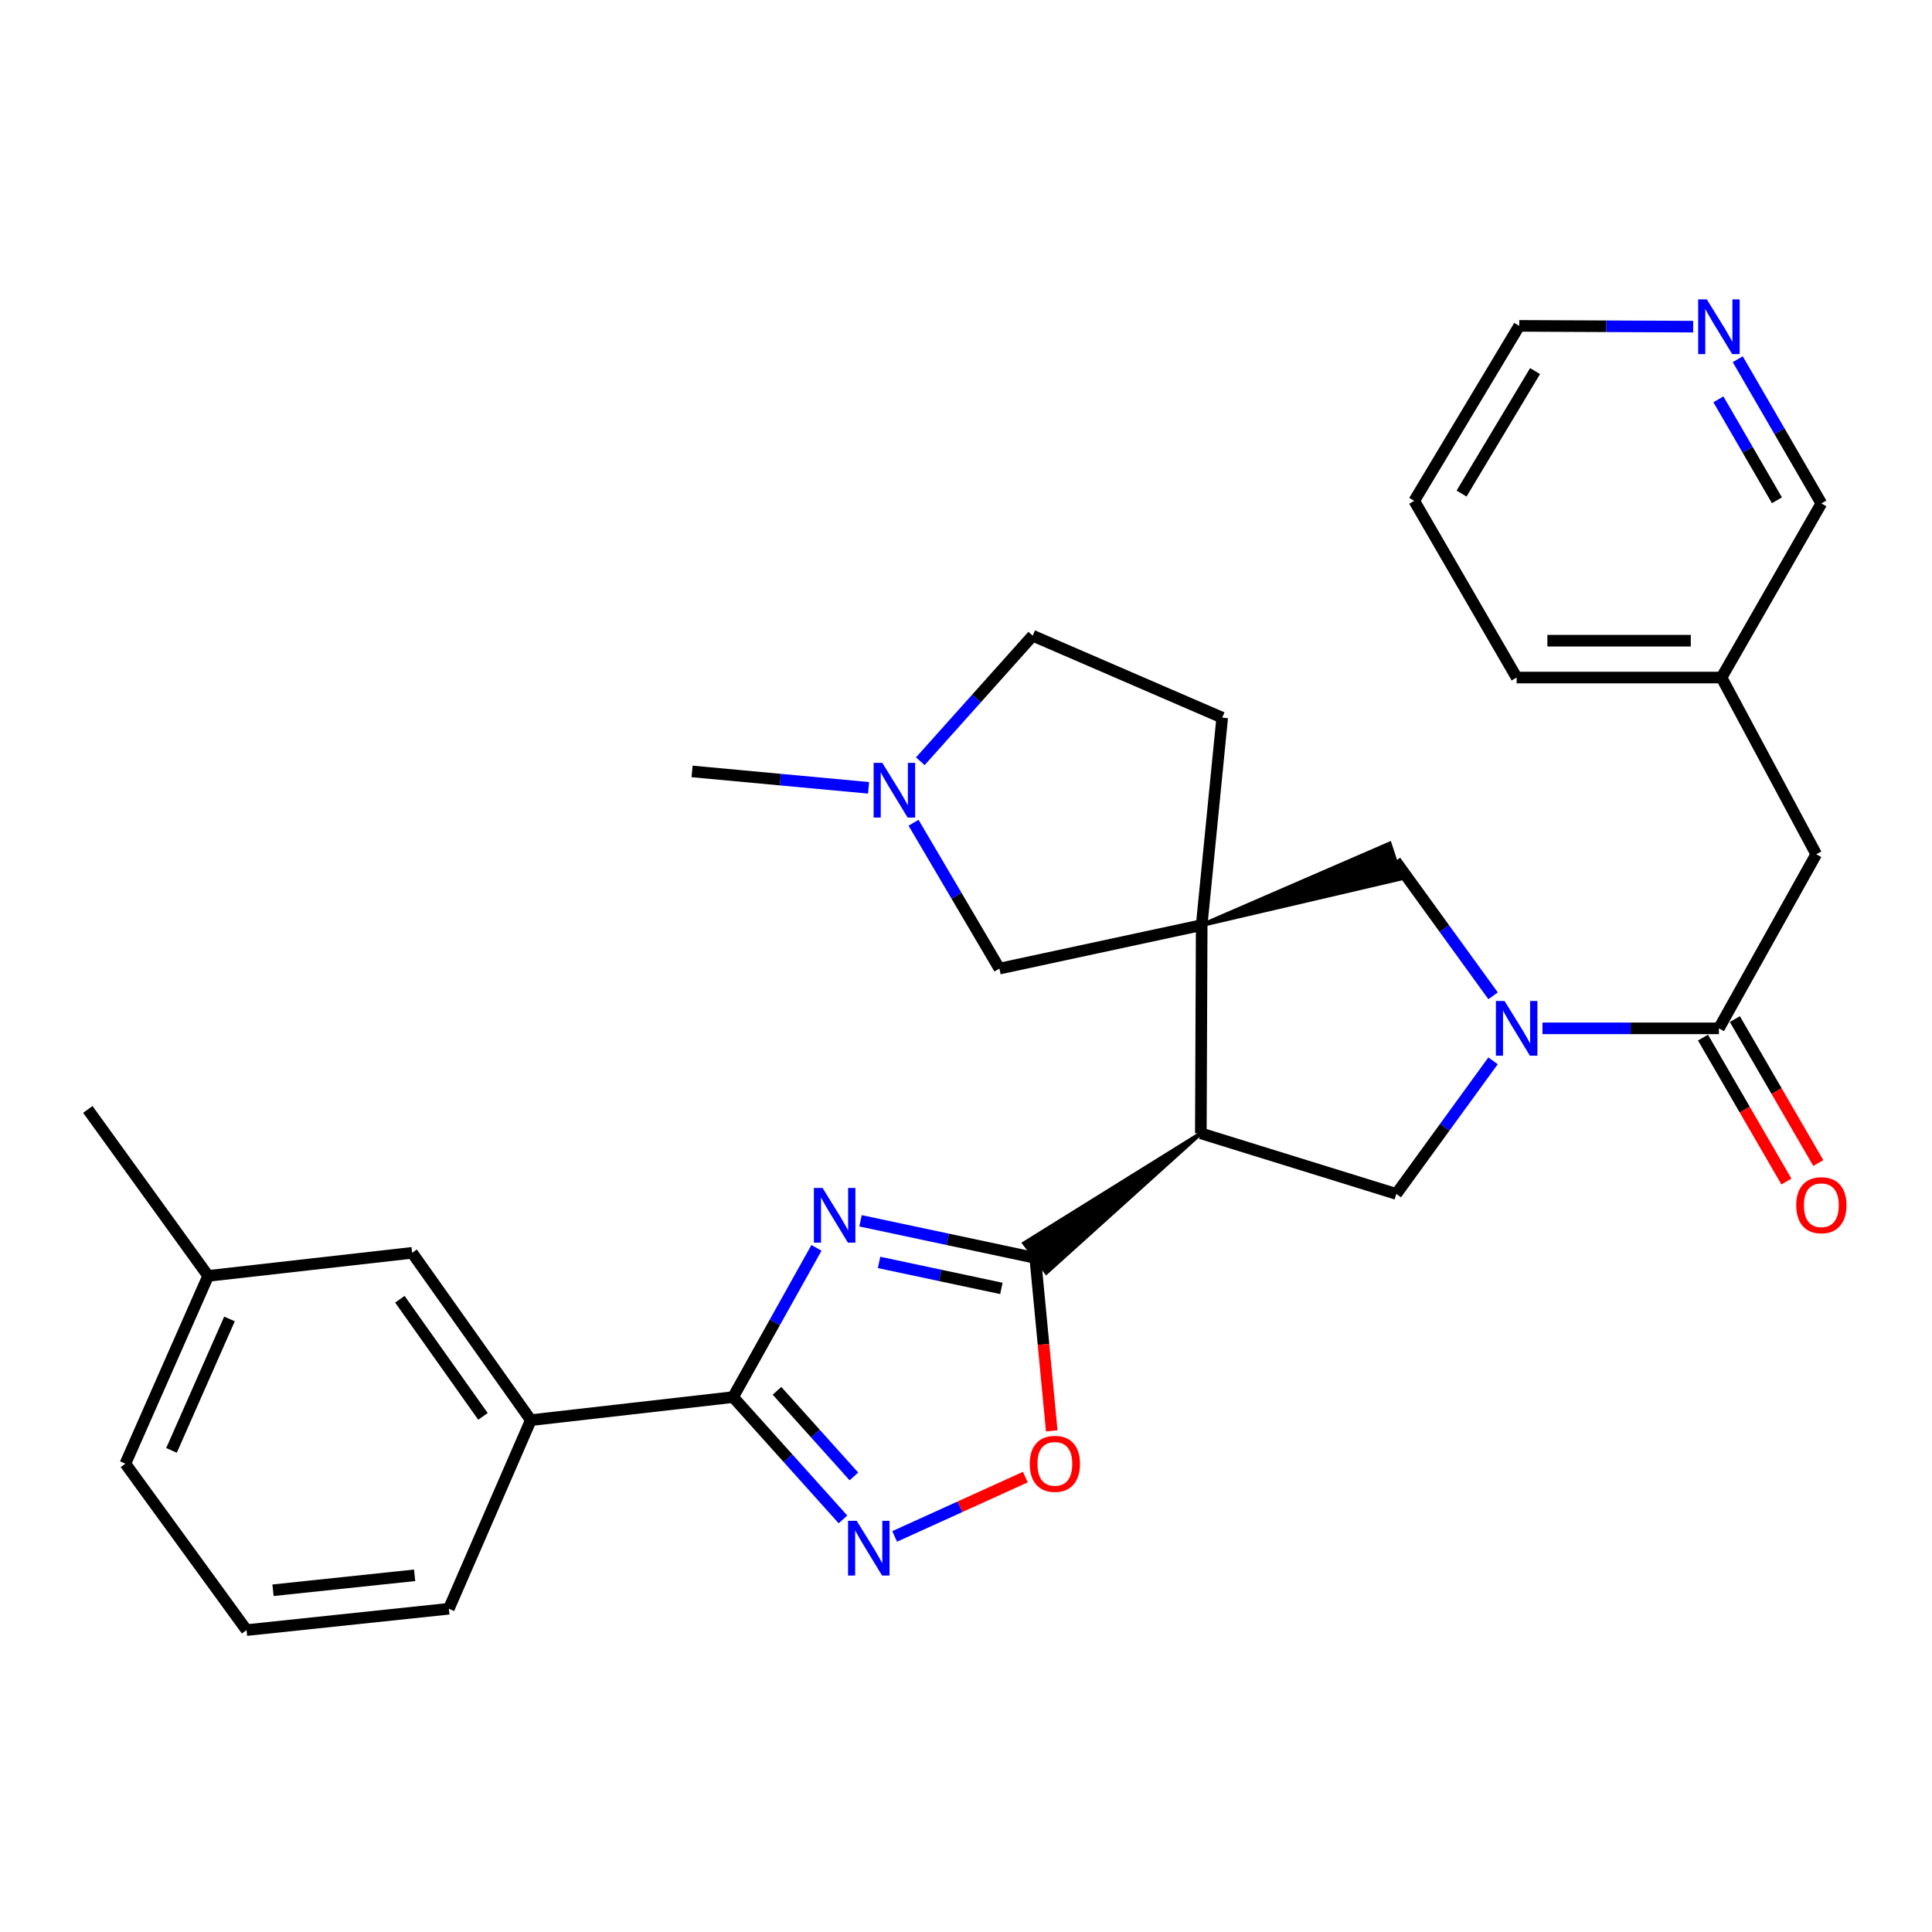 <?xml version='1.0' encoding='iso-8859-1'?>
<svg version='1.1' baseProfile='full'
              xmlns='http://www.w3.org/2000/svg'
                      xmlns:rdkit='http://www.rdkit.org/xml'
                      xmlns:xlink='http://www.w3.org/1999/xlink'
                  xml:space='preserve'
width='1000px' height='1000px' viewBox='0 0 1000 1000'>
<!-- END OF HEADER -->
<rect style='opacity:1.0;fill:#FFFFFF;stroke:none' width='1000' height='1000' x='0' y='0'> </rect>
<path class='bond-1' d='M 445.405,631.881 L 490.626,641.494' style='fill:none;fill-rule:evenodd;stroke:#0000FF;stroke-width:6px;stroke-linecap:butt;stroke-linejoin:miter;stroke-opacity:1' />
<path class='bond-1' d='M 490.626,641.494 L 535.846,651.108' style='fill:none;fill-rule:evenodd;stroke:#000000;stroke-width:6px;stroke-linecap:butt;stroke-linejoin:miter;stroke-opacity:1' />
<path class='bond-1' d='M 455.005,653.423 L 486.659,660.153' style='fill:none;fill-rule:evenodd;stroke:#0000FF;stroke-width:6px;stroke-linecap:butt;stroke-linejoin:miter;stroke-opacity:1' />
<path class='bond-1' d='M 486.659,660.153 L 518.313,666.882' style='fill:none;fill-rule:evenodd;stroke:#000000;stroke-width:6px;stroke-linecap:butt;stroke-linejoin:miter;stroke-opacity:1' />
<path class='bond-4' d='M 422.596,645.888 L 401.022,684.508' style='fill:none;fill-rule:evenodd;stroke:#0000FF;stroke-width:6px;stroke-linecap:butt;stroke-linejoin:miter;stroke-opacity:1' />
<path class='bond-4' d='M 401.022,684.508 L 379.447,723.129' style='fill:none;fill-rule:evenodd;stroke:#000000;stroke-width:6px;stroke-linecap:butt;stroke-linejoin:miter;stroke-opacity:1' />
<path class='bond-0' d='M 621.994,478.823 L 621.549,586.611' style='fill:none;fill-rule:evenodd;stroke:#000000;stroke-width:6px;stroke-linecap:butt;stroke-linejoin:miter;stroke-opacity:1' />
<path class='bond-9' d='M 621.994,478.823 L 725.271,454.741 L 719.286,436.629 Z' style='fill:#000000;fill-rule:evenodd;fill-opacity:1;stroke:#000000;stroke-width:2px;stroke-linecap:butt;stroke-linejoin:miter;stroke-opacity:1;' />
<path class='bond-10' d='M 621.994,478.823 L 517.29,501.343' style='fill:none;fill-rule:evenodd;stroke:#000000;stroke-width:6px;stroke-linecap:butt;stroke-linejoin:miter;stroke-opacity:1' />
<path class='bond-13' d='M 621.994,478.823 L 632.613,371.459' style='fill:none;fill-rule:evenodd;stroke:#000000;stroke-width:6px;stroke-linecap:butt;stroke-linejoin:miter;stroke-opacity:1' />
<path class='bond-2' d='M 621.549,586.611 L 530.111,643.487 L 541.581,658.729 Z' style='fill:#000000;fill-rule:evenodd;fill-opacity:1;stroke:#000000;stroke-width:2px;stroke-linecap:butt;stroke-linejoin:miter;stroke-opacity:1;' />
<path class='bond-6' d='M 535.846,651.108 L 540.112,695.858' style='fill:none;fill-rule:evenodd;stroke:#000000;stroke-width:6px;stroke-linecap:butt;stroke-linejoin:miter;stroke-opacity:1' />
<path class='bond-6' d='M 540.112,695.858 L 544.379,740.608' style='fill:none;fill-rule:evenodd;stroke:#FF0000;stroke-width:6px;stroke-linecap:butt;stroke-linejoin:miter;stroke-opacity:1' />
<path class='bond-7' d='M 621.549,586.611 L 722.724,617.969' style='fill:none;fill-rule:evenodd;stroke:#000000;stroke-width:6px;stroke-linecap:butt;stroke-linejoin:miter;stroke-opacity:1' />
<path class='bond-3' d='M 772.799,549.076 L 747.761,583.522' style='fill:none;fill-rule:evenodd;stroke:#0000FF;stroke-width:6px;stroke-linecap:butt;stroke-linejoin:miter;stroke-opacity:1' />
<path class='bond-3' d='M 747.761,583.522 L 722.724,617.969' style='fill:none;fill-rule:evenodd;stroke:#000000;stroke-width:6px;stroke-linecap:butt;stroke-linejoin:miter;stroke-opacity:1' />
<path class='bond-8' d='M 798.374,532.267 L 844.042,532.267' style='fill:none;fill-rule:evenodd;stroke:#0000FF;stroke-width:6px;stroke-linecap:butt;stroke-linejoin:miter;stroke-opacity:1' />
<path class='bond-8' d='M 844.042,532.267 L 889.71,532.267' style='fill:none;fill-rule:evenodd;stroke:#000000;stroke-width:6px;stroke-linecap:butt;stroke-linejoin:miter;stroke-opacity:1' />
<path class='bond-31' d='M 772.819,515.434 L 747.549,480.559' style='fill:none;fill-rule:evenodd;stroke:#0000FF;stroke-width:6px;stroke-linecap:butt;stroke-linejoin:miter;stroke-opacity:1' />
<path class='bond-31' d='M 747.549,480.559 L 722.279,445.685' style='fill:none;fill-rule:evenodd;stroke:#000000;stroke-width:6px;stroke-linecap:butt;stroke-linejoin:miter;stroke-opacity:1' />
<path class='bond-5' d='M 379.447,723.129 L 407.884,754.787' style='fill:none;fill-rule:evenodd;stroke:#000000;stroke-width:6px;stroke-linecap:butt;stroke-linejoin:miter;stroke-opacity:1' />
<path class='bond-5' d='M 407.884,754.787 L 436.32,786.446' style='fill:none;fill-rule:evenodd;stroke:#0000FF;stroke-width:6px;stroke-linecap:butt;stroke-linejoin:miter;stroke-opacity:1' />
<path class='bond-5' d='M 402.17,719.88 L 422.075,742.04' style='fill:none;fill-rule:evenodd;stroke:#000000;stroke-width:6px;stroke-linecap:butt;stroke-linejoin:miter;stroke-opacity:1' />
<path class='bond-5' d='M 422.075,742.04 L 441.981,764.201' style='fill:none;fill-rule:evenodd;stroke:#0000FF;stroke-width:6px;stroke-linecap:butt;stroke-linejoin:miter;stroke-opacity:1' />
<path class='bond-12' d='M 379.447,723.129 L 274.754,735.072' style='fill:none;fill-rule:evenodd;stroke:#000000;stroke-width:6px;stroke-linecap:butt;stroke-linejoin:miter;stroke-opacity:1' />
<path class='bond-30' d='M 463.072,795.252 L 496.897,779.895' style='fill:none;fill-rule:evenodd;stroke:#0000FF;stroke-width:6px;stroke-linecap:butt;stroke-linejoin:miter;stroke-opacity:1' />
<path class='bond-30' d='M 496.897,779.895 L 530.722,764.539' style='fill:none;fill-rule:evenodd;stroke:#FF0000;stroke-width:6px;stroke-linecap:butt;stroke-linejoin:miter;stroke-opacity:1' />
<path class='bond-14' d='M 889.71,532.267 L 940.08,442.145' style='fill:none;fill-rule:evenodd;stroke:#000000;stroke-width:6px;stroke-linecap:butt;stroke-linejoin:miter;stroke-opacity:1' />
<path class='bond-15' d='M 881.458,537.05 L 903.051,574.302' style='fill:none;fill-rule:evenodd;stroke:#000000;stroke-width:6px;stroke-linecap:butt;stroke-linejoin:miter;stroke-opacity:1' />
<path class='bond-15' d='M 903.051,574.302 L 924.645,611.555' style='fill:none;fill-rule:evenodd;stroke:#FF0000;stroke-width:6px;stroke-linecap:butt;stroke-linejoin:miter;stroke-opacity:1' />
<path class='bond-15' d='M 897.961,527.484 L 919.555,564.736' style='fill:none;fill-rule:evenodd;stroke:#000000;stroke-width:6px;stroke-linecap:butt;stroke-linejoin:miter;stroke-opacity:1' />
<path class='bond-15' d='M 919.555,564.736 L 941.148,601.988' style='fill:none;fill-rule:evenodd;stroke:#FF0000;stroke-width:6px;stroke-linecap:butt;stroke-linejoin:miter;stroke-opacity:1' />
<path class='bond-11' d='M 517.29,501.343 L 495.069,463.599' style='fill:none;fill-rule:evenodd;stroke:#000000;stroke-width:6px;stroke-linecap:butt;stroke-linejoin:miter;stroke-opacity:1' />
<path class='bond-11' d='M 495.069,463.599 L 472.848,425.856' style='fill:none;fill-rule:evenodd;stroke:#0000FF;stroke-width:6px;stroke-linecap:butt;stroke-linejoin:miter;stroke-opacity:1' />
<path class='bond-21' d='M 449.566,407.775 L 403.893,403.532' style='fill:none;fill-rule:evenodd;stroke:#0000FF;stroke-width:6px;stroke-linecap:butt;stroke-linejoin:miter;stroke-opacity:1' />
<path class='bond-21' d='M 403.893,403.532 L 358.221,399.289' style='fill:none;fill-rule:evenodd;stroke:#000000;stroke-width:6px;stroke-linecap:butt;stroke-linejoin:miter;stroke-opacity:1' />
<path class='bond-33' d='M 476.358,394.018 L 505.435,361.528' style='fill:none;fill-rule:evenodd;stroke:#0000FF;stroke-width:6px;stroke-linecap:butt;stroke-linejoin:miter;stroke-opacity:1' />
<path class='bond-33' d='M 505.435,361.528 L 534.511,329.037' style='fill:none;fill-rule:evenodd;stroke:#000000;stroke-width:6px;stroke-linecap:butt;stroke-linejoin:miter;stroke-opacity:1' />
<path class='bond-16' d='M 274.754,735.072 L 213.32,648.459' style='fill:none;fill-rule:evenodd;stroke:#000000;stroke-width:6px;stroke-linecap:butt;stroke-linejoin:miter;stroke-opacity:1' />
<path class='bond-16' d='M 249.98,733.116 L 206.976,672.487' style='fill:none;fill-rule:evenodd;stroke:#000000;stroke-width:6px;stroke-linecap:butt;stroke-linejoin:miter;stroke-opacity:1' />
<path class='bond-23' d='M 274.754,735.072 L 232.321,832.687' style='fill:none;fill-rule:evenodd;stroke:#000000;stroke-width:6px;stroke-linecap:butt;stroke-linejoin:miter;stroke-opacity:1' />
<path class='bond-18' d='M 632.613,371.459 L 534.511,329.037' style='fill:none;fill-rule:evenodd;stroke:#000000;stroke-width:6px;stroke-linecap:butt;stroke-linejoin:miter;stroke-opacity:1' />
<path class='bond-19' d='M 940.08,442.145 L 891.056,350.699' style='fill:none;fill-rule:evenodd;stroke:#000000;stroke-width:6px;stroke-linecap:butt;stroke-linejoin:miter;stroke-opacity:1' />
<path class='bond-20' d='M 213.32,648.459 L 107.747,660.402' style='fill:none;fill-rule:evenodd;stroke:#000000;stroke-width:6px;stroke-linecap:butt;stroke-linejoin:miter;stroke-opacity:1' />
<path class='bond-17' d='M 899.452,185.933 L 921.09,223.255' style='fill:none;fill-rule:evenodd;stroke:#0000FF;stroke-width:6px;stroke-linecap:butt;stroke-linejoin:miter;stroke-opacity:1' />
<path class='bond-17' d='M 921.09,223.255 L 942.729,260.577' style='fill:none;fill-rule:evenodd;stroke:#000000;stroke-width:6px;stroke-linecap:butt;stroke-linejoin:miter;stroke-opacity:1' />
<path class='bond-17' d='M 889.441,206.698 L 904.588,232.823' style='fill:none;fill-rule:evenodd;stroke:#0000FF;stroke-width:6px;stroke-linecap:butt;stroke-linejoin:miter;stroke-opacity:1' />
<path class='bond-17' d='M 904.588,232.823 L 919.735,258.948' style='fill:none;fill-rule:evenodd;stroke:#000000;stroke-width:6px;stroke-linecap:butt;stroke-linejoin:miter;stroke-opacity:1' />
<path class='bond-34' d='M 876.385,169.072 L 831.363,168.873' style='fill:none;fill-rule:evenodd;stroke:#0000FF;stroke-width:6px;stroke-linecap:butt;stroke-linejoin:miter;stroke-opacity:1' />
<path class='bond-34' d='M 831.363,168.873 L 786.341,168.675' style='fill:none;fill-rule:evenodd;stroke:#000000;stroke-width:6px;stroke-linecap:butt;stroke-linejoin:miter;stroke-opacity:1' />
<path class='bond-22' d='M 891.056,350.699 L 942.729,260.577' style='fill:none;fill-rule:evenodd;stroke:#000000;stroke-width:6px;stroke-linecap:butt;stroke-linejoin:miter;stroke-opacity:1' />
<path class='bond-28' d='M 891.056,350.699 L 785.016,350.699' style='fill:none;fill-rule:evenodd;stroke:#000000;stroke-width:6px;stroke-linecap:butt;stroke-linejoin:miter;stroke-opacity:1' />
<path class='bond-28' d='M 875.15,331.623 L 800.922,331.623' style='fill:none;fill-rule:evenodd;stroke:#000000;stroke-width:6px;stroke-linecap:butt;stroke-linejoin:miter;stroke-opacity:1' />
<path class='bond-27' d='M 107.747,660.402 L 45.455,574.244' style='fill:none;fill-rule:evenodd;stroke:#000000;stroke-width:6px;stroke-linecap:butt;stroke-linejoin:miter;stroke-opacity:1' />
<path class='bond-32' d='M 107.747,660.402 L 64.891,757.603' style='fill:none;fill-rule:evenodd;stroke:#000000;stroke-width:6px;stroke-linecap:butt;stroke-linejoin:miter;stroke-opacity:1' />
<path class='bond-32' d='M 118.773,682.678 L 88.773,750.719' style='fill:none;fill-rule:evenodd;stroke:#000000;stroke-width:6px;stroke-linecap:butt;stroke-linejoin:miter;stroke-opacity:1' />
<path class='bond-24' d='M 232.321,832.687 L 127.607,843.74' style='fill:none;fill-rule:evenodd;stroke:#000000;stroke-width:6px;stroke-linecap:butt;stroke-linejoin:miter;stroke-opacity:1' />
<path class='bond-24' d='M 214.612,815.374 L 141.312,823.112' style='fill:none;fill-rule:evenodd;stroke:#000000;stroke-width:6px;stroke-linecap:butt;stroke-linejoin:miter;stroke-opacity:1' />
<path class='bond-26' d='M 127.607,843.74 L 64.891,757.603' style='fill:none;fill-rule:evenodd;stroke:#000000;stroke-width:6px;stroke-linecap:butt;stroke-linejoin:miter;stroke-opacity:1' />
<path class='bond-25' d='M 786.341,168.675 L 731.997,259.242' style='fill:none;fill-rule:evenodd;stroke:#000000;stroke-width:6px;stroke-linecap:butt;stroke-linejoin:miter;stroke-opacity:1' />
<path class='bond-25' d='M 794.546,192.075 L 756.505,255.472' style='fill:none;fill-rule:evenodd;stroke:#000000;stroke-width:6px;stroke-linecap:butt;stroke-linejoin:miter;stroke-opacity:1' />
<path class='bond-29' d='M 785.016,350.699 L 731.997,259.242' style='fill:none;fill-rule:evenodd;stroke:#000000;stroke-width:6px;stroke-linecap:butt;stroke-linejoin:miter;stroke-opacity:1' />
<path  class='atom-0' d='M 425.751 614.873
L 435.031 629.873
Q 435.951 631.353, 437.431 634.033
Q 438.911 636.713, 438.991 636.873
L 438.991 614.873
L 442.751 614.873
L 442.751 643.193
L 438.871 643.193
L 428.911 626.793
Q 427.751 624.873, 426.511 622.673
Q 425.311 620.473, 424.951 619.793
L 424.951 643.193
L 421.271 643.193
L 421.271 614.873
L 425.751 614.873
' fill='#0000FF'/>
<path  class='atom-4' d='M 778.756 518.107
L 788.036 533.107
Q 788.956 534.587, 790.436 537.267
Q 791.916 539.947, 791.996 540.107
L 791.996 518.107
L 795.756 518.107
L 795.756 546.427
L 791.876 546.427
L 781.916 530.027
Q 780.756 528.107, 779.516 525.907
Q 778.316 523.707, 777.956 523.027
L 777.956 546.427
L 774.276 546.427
L 774.276 518.107
L 778.756 518.107
' fill='#0000FF'/>
<path  class='atom-6' d='M 443.428 787.168
L 452.708 802.168
Q 453.628 803.648, 455.108 806.328
Q 456.588 809.008, 456.668 809.168
L 456.668 787.168
L 460.428 787.168
L 460.428 815.488
L 456.548 815.488
L 446.588 799.088
Q 445.428 797.168, 444.188 794.968
Q 442.988 792.768, 442.628 792.088
L 442.628 815.488
L 438.948 815.488
L 438.948 787.168
L 443.428 787.168
' fill='#0000FF'/>
<path  class='atom-7' d='M 532.999 757.683
Q 532.999 750.883, 536.359 747.083
Q 539.719 743.283, 545.999 743.283
Q 552.279 743.283, 555.639 747.083
Q 558.999 750.883, 558.999 757.683
Q 558.999 764.563, 555.599 768.483
Q 552.199 772.363, 545.999 772.363
Q 539.759 772.363, 536.359 768.483
Q 532.999 764.603, 532.999 757.683
M 545.999 769.163
Q 550.319 769.163, 552.639 766.283
Q 554.999 763.363, 554.999 757.683
Q 554.999 752.123, 552.639 749.323
Q 550.319 746.483, 545.999 746.483
Q 541.679 746.483, 539.319 749.283
Q 536.999 752.083, 536.999 757.683
Q 536.999 763.403, 539.319 766.283
Q 541.679 769.163, 545.999 769.163
' fill='#FF0000'/>
<path  class='atom-12' d='M 456.675 394.857
L 465.955 409.857
Q 466.875 411.337, 468.355 414.017
Q 469.835 416.697, 469.915 416.857
L 469.915 394.857
L 473.675 394.857
L 473.675 423.177
L 469.795 423.177
L 459.835 406.777
Q 458.675 404.857, 457.435 402.657
Q 456.235 400.457, 455.875 399.777
L 455.875 423.177
L 452.195 423.177
L 452.195 394.857
L 456.675 394.857
' fill='#0000FF'/>
<path  class='atom-16' d='M 929.729 623.814
Q 929.729 617.014, 933.089 613.214
Q 936.449 609.414, 942.729 609.414
Q 949.009 609.414, 952.369 613.214
Q 955.729 617.014, 955.729 623.814
Q 955.729 630.694, 952.329 634.614
Q 948.929 638.494, 942.729 638.494
Q 936.489 638.494, 933.089 634.614
Q 929.729 630.734, 929.729 623.814
M 942.729 635.294
Q 947.049 635.294, 949.369 632.414
Q 951.729 629.494, 951.729 623.814
Q 951.729 618.254, 949.369 615.454
Q 947.049 612.614, 942.729 612.614
Q 938.409 612.614, 936.049 615.414
Q 933.729 618.214, 933.729 623.814
Q 933.729 629.534, 936.049 632.414
Q 938.409 635.294, 942.729 635.294
' fill='#FF0000'/>
<path  class='atom-18' d='M 883.45 154.971
L 892.73 169.971
Q 893.65 171.451, 895.13 174.131
Q 896.61 176.811, 896.69 176.971
L 896.69 154.971
L 900.45 154.971
L 900.45 183.291
L 896.57 183.291
L 886.61 166.891
Q 885.45 164.971, 884.21 162.771
Q 883.01 160.571, 882.65 159.891
L 882.65 183.291
L 878.97 183.291
L 878.97 154.971
L 883.45 154.971
' fill='#0000FF'/>
</svg>
